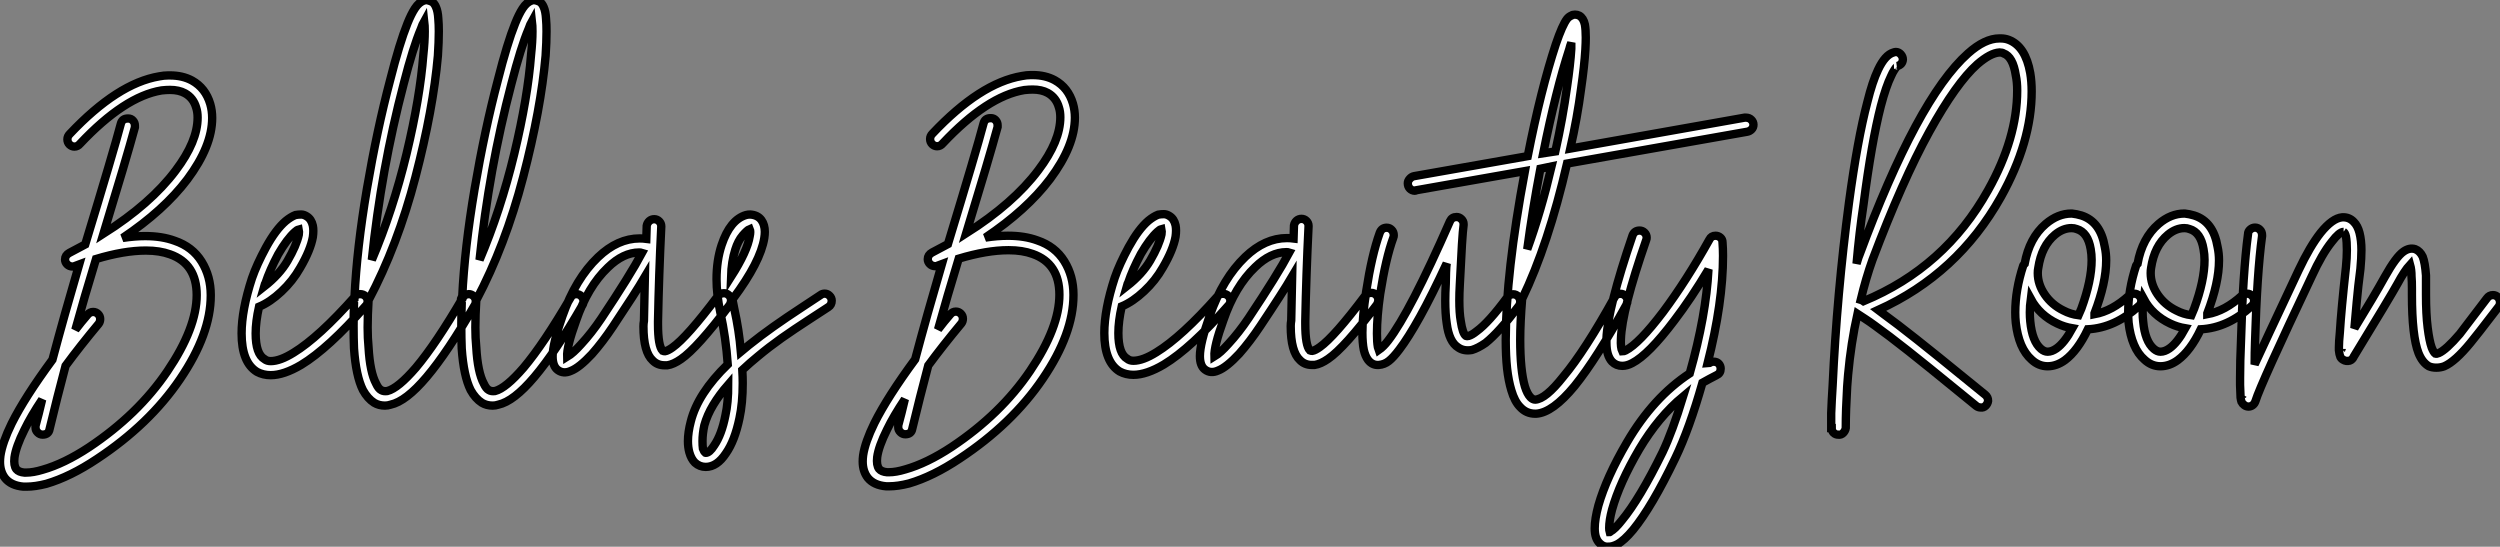 <?xml version="1.0" standalone="no"?>
<svg xmlns="http://www.w3.org/2000/svg" viewBox="-7.201 -5.689 298.934 65.375"><rect x="-7.201" y="-5.689" width="298.934" height="65.375" fill="#808080" stroke="none"/><path d="M14.06-28.67L14.06-28.67Q15.57-28.67 16.69-28.06L16.69-28.06Q18.31-27.16 18.87-25.26L18.87-25.26Q19.10-24.47 19.10-23.58L19.10-23.58Q19.10-20.22 16.13-16.24L16.13-16.24Q13.33-12.54 8.40-9.24L8.40-9.24Q9.86-9.46 11.09-9.46L11.09-9.46Q13.10-9.46 14.62-8.90L14.62-8.90Q16.74-8.18 17.84-6.41Q18.93-4.65 18.93-2.41L18.93-2.41Q18.93-2.35 18.93-2.35L18.93-2.35Q18.93 2.24 15.26 7.64Q11.59 13.05 5.32 17.19L5.32 17.19Q2.13 19.32-0.73 20.16L-0.73 20.16Q-2.07 20.50-3.08 20.50L-3.08 20.50Q-3.30 20.50-3.47 20.50L-3.47 20.50Q-4.93 20.38-5.66 19.49L-5.66 19.49Q-6.27 18.70-6.27 17.53L-6.27 17.53Q-6.27 17.19-6.22 16.80L-6.22 16.80Q-5.99 15.23-4.87 12.94L-4.87 12.94Q-3.30 9.80 0 5.32L0 5.32Q1.40 0.06 3.19-6.05L3.19-6.05Q2.91-5.94 2.69-5.88L2.69-5.88Q2.58-5.82 2.41-5.82L2.41-5.82Q2.02-5.82 1.76-6.08Q1.51-6.33 1.51-6.66L1.51-6.66Q1.51-7.17 2.02-7.45L2.02-7.45Q2.97-7.95 3.92-8.46L3.92-8.46Q7.34-19.71 8.18-22.90L8.18-22.90Q8.34-23.52 9.02-23.52L9.02-23.52Q9.02-23.52 9.07-23.52L9.07-23.52Q9.41-23.52 9.63-23.27Q9.86-23.02 9.86-22.68L9.86-22.68Q9.86-22.57 9.86-22.46L9.86-22.46Q8.85-18.76 6.10-9.74L6.10-9.74Q11.76-13.33 14.73-17.30L14.73-17.30Q17.36-20.78 17.36-23.63L17.36-23.63Q17.36-24.30 17.19-24.81L17.19-24.81Q16.86-25.98 15.85-26.54L15.85-26.54Q15.12-26.94 14.06-26.94L14.06-26.94Q13.61-26.94 13.05-26.88L13.05-26.88Q8.62-26.15 3.30-20.50L3.30-20.50Q3.02-20.16 2.63-20.16L2.63-20.16Q2.30-20.16 2.04-20.41Q1.79-20.66 1.79-21.03Q1.79-21.39 2.07-21.67L2.07-21.67Q7.78-27.72 12.77-28.56L12.77-28.56Q13.33-28.67 13.83-28.67L13.83-28.67Q13.94-28.67 14.06-28.67ZM11.20-7.73L11.20-7.73Q11.14-7.73 11.14-7.73L11.14-7.73Q8.57-7.73 5.21-6.72L5.21-6.72Q3.81-2.13 2.74 1.74L2.74 1.74Q3.42 0.84 4.20-0.06L4.20-0.06Q4.48-0.39 4.87-0.39L4.87-0.39Q5.21-0.39 5.46-0.14Q5.71 0.11 5.71 0.45L5.71 0.45Q5.71 0.78 5.54 1.01L5.54 1.01Q3.30 3.70 1.57 6.05L1.57 6.05Q0.56 9.86-0.34 13.61L-0.34 13.61Q-0.45 14.28-1.18 14.28L-1.18 14.28Q-1.51 14.28-1.76 14.03Q-2.02 13.78-2.02 13.44L-2.02 13.44Q-2.02 13.33-2.02 13.22L-2.02 13.22Q-1.62 11.76-1.23 10.08L-1.23 10.08Q-2.58 12.10-3.36 13.72L-3.36 13.72Q-4.37 15.74-4.54 17.02L-4.54 17.02Q-4.65 17.98-4.31 18.42L-4.31 18.42Q-4.03 18.76-3.36 18.82L-3.36 18.82Q-3.25 18.82-3.14 18.82L-3.14 18.82Q-2.30 18.82-1.18 18.48L-1.18 18.48Q1.40 17.75 4.37 15.79L4.37 15.79Q10.25 11.87 13.75 6.69Q17.25 1.51 17.25-2.41L17.25-2.41Q17.25-6.16 14.06-7.28L14.06-7.28Q12.82-7.73 11.20-7.73ZM29.74-12.04L29.74-12.04Q30.07-12.04 30.41-11.82L30.41-11.82Q30.97-11.48 31.14-10.70L31.14-10.70Q31.25-10.14 31.14-9.35L31.14-9.35Q30.86-7.78 29.62-5.66L29.62-5.66Q28.73-4.09 27.38-2.83Q26.04-1.57 24.70-1.01L24.70-1.01Q24.30 0.78 24.30 2.18L24.30 2.18Q24.30 4.65 25.37 5.26L25.37 5.26Q25.65 5.49 26.10 5.49L26.10 5.49Q27.22 5.49 28.84 4.48L28.84 4.48Q31.86 2.63 36.18-2.24L36.18-2.24Q36.40-2.52 36.79-2.52L36.79-2.52Q37.18-2.52 37.44-2.27Q37.69-2.02 37.69-1.68L37.69-1.68Q37.69-1.34 37.46-1.12L37.46-1.12Q32.98 3.98 29.74 5.94L29.74 5.94Q27.66 7.17 26.10 7.17L26.10 7.17Q25.20 7.17 24.47 6.78L24.47 6.78Q22.62 5.66 22.62 2.18L22.62 2.18Q22.62-0.62 23.86-4.42L23.86-4.42Q24.42-6.05 25.54-8.12L25.54-8.12Q26.71-10.25 27.89-11.26L27.89-11.26Q28.50-11.76 29.06-11.98L29.06-11.98Q29.40-12.04 29.74-12.04ZM29.46-10.25L29.46-10.25Q29.23-10.19 29.01-9.97L29.01-9.97Q28.06-9.13 26.99-7.28L26.99-7.28Q25.98-5.38 25.48-3.86L25.48-3.86Q25.42-3.81 25.31-3.42L25.31-3.42Q27.16-4.87 28.11-6.50L28.11-6.50L28.11-6.50Q29.18-8.34 29.46-9.63L29.46-9.63Q29.51-10.02 29.46-10.25ZM44.69-37.69L44.69-37.69Q45.08-37.63 45.42-37.46L45.42-37.46Q45.70-37.24 45.86-36.85L45.86-36.85Q46.09-36.34 46.14-35.45L46.14-35.45Q46.20-34.78 46.20-33.94L46.20-33.94Q46.20-32.70 46.09-31.02L46.09-31.02Q45.53-24.64 43.40-16.49Q41.27-8.34 37.80-1.79L37.80-1.79Q37.69 0 37.69 1.46L37.69 1.46Q37.69 2.74 37.80 3.86L37.80 3.86Q37.97 6.83 38.70 8.18L38.70 8.18Q38.98 8.79 39.31 8.96L39.31 8.96Q39.59 9.13 40.04 9.07L40.04 9.07Q41.33 8.74 43.46 6.27L43.46 6.27Q45.86 3.42 49.06-2.07L49.06-2.07Q49.28-2.52 49.78-2.52L49.78-2.52Q50.12-2.52 50.37-2.27Q50.62-2.02 50.62-1.68L50.62-1.68Q50.62-1.40 50.51-1.23L50.51-1.23Q47.26 4.42 44.74 7.39L44.74 7.39Q42.28 10.30 40.43 10.70L40.43 10.70Q40.10 10.81 39.76 10.81L39.76 10.81Q39.03 10.81 38.47 10.47L38.47 10.47Q37.69 9.97 37.13 8.96L37.13 8.96Q36.29 7.28 36.06 3.98L36.06 3.98Q36.01 2.74 36.01 1.29L36.01 1.29Q36.01 0.06 36.06-1.40L36.06-1.40Q35.95-1.57 35.95-1.74L35.95-1.74Q35.95-1.96 36.06-2.18L36.06-2.18Q36.12-2.18 36.12-2.18L36.12-2.18Q36.40-8.01 37.60-15.09Q38.81-22.18 40.38-28.11L40.38-28.11L40.38-28.11Q41.50-32.54 42.45-34.89L42.45-34.89Q42.90-36.01 43.34-36.68L43.34-36.68Q43.85-37.46 44.46-37.63L44.46-37.63Q44.58-37.69 44.69-37.69ZM44.46-35.17L44.46-35.17Q44.24-34.78 44.07-34.27L44.07-34.27Q43.12-32.03 42-27.66L42-27.66Q39.31-17.42 38.19-6.61L38.19-6.61Q40.71-12.54 42.34-19.29Q43.96-26.04 44.35-31.14L44.35-31.14Q44.52-32.70 44.52-33.94L44.52-33.94Q44.52-34.66 44.46-35.17ZM57.57-37.69L57.57-37.69Q57.96-37.63 58.30-37.46L58.30-37.46Q58.58-37.24 58.74-36.85L58.74-36.85Q58.97-36.34 59.02-35.45L59.02-35.45Q59.08-34.78 59.08-33.94L59.08-33.94Q59.08-32.70 58.97-31.02L58.97-31.02Q58.41-24.64 56.28-16.49Q54.15-8.34 50.68-1.79L50.68-1.79Q50.57 0 50.57 1.46L50.57 1.46Q50.57 2.74 50.68 3.86L50.68 3.86Q50.85 6.83 51.58 8.18L51.58 8.18Q51.86 8.79 52.19 8.96L52.19 8.96Q52.47 9.13 52.92 9.07L52.92 9.07Q54.21 8.74 56.34 6.27L56.34 6.27Q58.74 3.42 61.94-2.07L61.94-2.07Q62.16-2.52 62.66-2.52L62.66-2.52Q63-2.52 63.25-2.27Q63.50-2.02 63.50-1.68L63.50-1.68Q63.50-1.40 63.39-1.23L63.39-1.23Q60.14 4.42 57.62 7.39L57.62 7.39Q55.16 10.30 53.31 10.70L53.31 10.70Q52.98 10.81 52.64 10.81L52.64 10.81Q51.91 10.81 51.35 10.47L51.35 10.47Q50.57 9.97 50.01 8.96L50.01 8.96Q49.17 7.28 48.94 3.98L48.94 3.98Q48.89 2.74 48.89 1.29L48.89 1.29Q48.89 0.06 48.94-1.40L48.94-1.40Q48.83-1.57 48.83-1.74L48.83-1.74Q48.83-1.96 48.94-2.18L48.94-2.18Q49-2.18 49-2.18L49-2.18Q49.28-8.01 50.48-15.09Q51.69-22.18 53.26-28.11L53.26-28.11L53.26-28.11Q54.38-32.54 55.33-34.89L55.33-34.89Q55.78-36.01 56.22-36.68L56.22-36.68Q56.73-37.46 57.34-37.63L57.34-37.63Q57.46-37.69 57.57-37.69ZM57.34-35.17L57.34-35.17Q57.12-34.78 56.95-34.27L56.95-34.27Q56-32.03 54.88-27.66L54.88-27.66Q52.19-17.42 51.07-6.61L51.07-6.61Q53.59-12.54 55.22-19.29Q56.84-26.04 57.23-31.14L57.23-31.14Q57.40-32.70 57.40-33.94L57.40-33.94Q57.40-34.66 57.34-35.17ZM71.96-11.48L71.96-11.48Q72.30-11.48 72.55-11.23Q72.80-10.98 72.80-10.64L72.80-10.64Q72.80-10.64 72.80-10.58L72.80-10.58Q72.52-4.82 72.41 0.73L72.41 0.73Q72.41 0.90 72.41 1.06L72.41 1.06Q72.41 3.70 72.97 4.26L72.97 4.26Q73.08 4.31 73.25 4.31L73.25 4.31Q73.58 4.26 74.14 3.86L74.14 3.86Q75.88 2.63 79.58-2.30L79.58-2.30Q79.86-2.63 80.30-2.63L80.30-2.63Q80.64-2.63 80.89-2.38Q81.14-2.13 81.14-1.79L81.14-1.79Q81.14-1.51 80.98-1.23L80.98-1.23Q77.11 3.92 75.15 5.26L75.15 5.26Q74.26 5.88 73.53 5.99L73.53 5.99Q73.36 5.99 73.19 5.99L73.19 5.99Q72.35 5.99 71.79 5.43L71.79 5.43Q70.67 4.42 70.67 1.34L70.67 1.34Q70.67 1.01 70.73 0.67L70.73 0.67Q70.78-1.79 70.84-4.59L70.84-4.59Q69.72-2.69 67.03 1.34L67.03 1.34Q65.80 3.19 64.51 4.65L64.51 4.65Q63.00 6.27 61.99 6.66L61.99 6.66Q61.10 7.06 60.42 6.55L60.42 6.55Q59.81 6.10 59.81 4.93L59.81 4.93Q59.81 3.42 60.98 0.11L60.98 0.11Q62.55-4.37 65.24-6.94L65.24-6.94Q67.59-9.18 70.22-9.18L70.22-9.18Q70.62-9.18 71.01-9.13L71.01-9.13L71.06-10.70Q71.12-11.03 71.37-11.26Q71.62-11.48 71.96-11.48ZM70.17-7.50L70.17-7.50Q68.26-7.50 66.42-5.71L66.42-5.71Q64.01-3.42 62.61 0.67L62.61 0.67Q61.49 3.75 61.54 4.98L61.54 4.98Q62.27 4.54 63.22 3.47L63.22 3.47Q64.46 2.13 65.63 0.39L65.63 0.39Q69.10-4.82 70.50-7.45L70.50-7.45Q70.34-7.50 70.17-7.50ZM83.44-12.04L83.44-12.04Q84.34-11.98 84.78-11.37L84.78-11.37Q85.18-10.81 85.18-9.97L85.18-9.97Q85.18-9.63 85.12-9.24L85.12-9.24Q84.67-6.38 81.37-1.96L81.37-1.96Q81.37-1.90 81.31-1.90L81.31-1.90Q81.42-1.29 81.54-0.73L81.54-0.73Q82.10 1.79 82.32 4.37L82.32 4.37Q82.94 3.86 83.27 3.58L83.27 3.58Q84.67 2.46 86.21 1.37Q87.75 0.28 89.63-0.95Q91.50-2.18 91.84-2.41L91.84-2.41Q92.06-2.58 92.34-2.58L92.34-2.58Q92.68-2.58 92.93-2.32Q93.18-2.07 93.18-1.74L93.18-1.74Q93.18-1.23 92.79-0.98Q92.40-0.73 90.55 0.48Q88.70 1.68 87.19 2.74Q85.68 3.81 84.34 4.93L84.34 4.93Q83.44 5.66 82.49 6.55L82.49 6.55Q82.54 7.39 82.54 8.12L82.54 8.12Q82.54 10.53 82.15 12.32L82.15 12.32Q81.59 15.01 80.53 16.52L80.53 16.52Q79.46 18.14 78.12 18.14L78.12 18.14Q77.39 18.14 76.83 17.64L76.83 17.64Q76.38 17.19 76.16 16.41L76.16 16.41Q75.99 15.79 75.99 15.06L75.99 15.06Q75.99 14 76.33 12.71L76.33 12.71Q77.17 9.35 80.75 5.88L80.75 5.88Q80.53 2.69 79.86-0.34L79.86-0.34Q79.41-2.46 79.41-4.31L79.41-4.31Q79.41-6.55 80.02-8.40L80.02-8.40Q81.03-11.42 82.94-11.98L82.94-11.98Q83.16-12.04 83.44-12.04ZM83.38-10.30L83.38-10.30Q83.10-10.19 82.54-9.55Q81.98-8.90 81.65-7.84L81.65-7.84Q81.20-6.44 81.14-4.59L81.14-4.59Q83.10-7.67 83.38-9.46L83.38-9.46Q83.50-10.02 83.38-10.30ZM80.81 8.29L80.81 8.29Q79.74 9.52 79.02 10.72Q78.29 11.93 77.95 13.16L77.95 13.16Q77.73 14.17 77.73 15.06L77.73 15.06Q77.73 15.57 77.78 15.96L77.78 15.96Q77.90 16.30 78.06 16.41L78.06 16.41Q78.06 16.46 78.12 16.46L78.12 16.46Q78.57 16.46 79.13 15.57L79.13 15.57Q80.02 14.28 80.47 11.98L80.47 11.98Q80.81 10.47 80.81 8.29Z" fill="white" stroke="black" transform="translate(0 0) scale(1 1) translate(-0.931 32.001)"/><path d="M14.06-28.67L14.06-28.67Q15.57-28.67 16.69-28.06L16.69-28.06Q18.31-27.16 18.87-25.26L18.87-25.26Q19.10-24.47 19.10-23.58L19.10-23.58Q19.10-20.22 16.13-16.24L16.13-16.24Q13.33-12.54 8.40-9.24L8.40-9.24Q9.86-9.46 11.09-9.46L11.09-9.46Q13.10-9.46 14.62-8.90L14.62-8.90Q16.74-8.18 17.84-6.41Q18.93-4.65 18.93-2.41L18.93-2.41Q18.93-2.35 18.93-2.35L18.93-2.35Q18.93 2.24 15.26 7.64Q11.59 13.05 5.32 17.19L5.32 17.19Q2.13 19.32-0.73 20.16L-0.73 20.16Q-2.07 20.50-3.08 20.50L-3.08 20.50Q-3.30 20.50-3.47 20.50L-3.47 20.50Q-4.93 20.38-5.66 19.49L-5.66 19.49Q-6.27 18.70-6.27 17.53L-6.27 17.53Q-6.27 17.19-6.22 16.80L-6.22 16.80Q-5.99 15.23-4.87 12.94L-4.87 12.94Q-3.30 9.80 0 5.32L0 5.32Q1.40 0.06 3.19-6.05L3.19-6.05Q2.91-5.94 2.69-5.88L2.69-5.88Q2.58-5.82 2.41-5.82L2.41-5.82Q2.02-5.82 1.76-6.08Q1.51-6.33 1.51-6.66L1.51-6.66Q1.51-7.17 2.02-7.45L2.02-7.45Q2.97-7.95 3.92-8.46L3.92-8.46Q7.34-19.71 8.18-22.90L8.18-22.90Q8.34-23.52 9.02-23.52L9.02-23.52Q9.02-23.52 9.07-23.52L9.07-23.52Q9.41-23.52 9.63-23.27Q9.86-23.02 9.86-22.68L9.86-22.68Q9.86-22.57 9.86-22.46L9.86-22.46Q8.85-18.76 6.10-9.74L6.10-9.74Q11.76-13.33 14.73-17.30L14.73-17.30Q17.36-20.78 17.36-23.63L17.36-23.63Q17.36-24.30 17.19-24.81L17.19-24.81Q16.86-25.98 15.85-26.54L15.85-26.54Q15.12-26.94 14.06-26.94L14.06-26.94Q13.61-26.94 13.05-26.88L13.05-26.88Q8.62-26.15 3.30-20.50L3.30-20.50Q3.02-20.16 2.63-20.16L2.63-20.16Q2.30-20.16 2.04-20.41Q1.79-20.66 1.79-21.03Q1.79-21.39 2.07-21.67L2.07-21.67Q7.78-27.72 12.77-28.56L12.77-28.56Q13.33-28.67 13.83-28.67L13.83-28.67Q13.94-28.67 14.06-28.67ZM11.20-7.73L11.20-7.73Q11.14-7.73 11.14-7.73L11.14-7.73Q8.57-7.73 5.21-6.72L5.21-6.72Q3.81-2.13 2.74 1.74L2.74 1.74Q3.42 0.84 4.20-0.06L4.20-0.06Q4.48-0.39 4.87-0.39L4.87-0.39Q5.21-0.39 5.46-0.14Q5.71 0.11 5.71 0.45L5.71 0.45Q5.71 0.78 5.54 1.01L5.54 1.01Q3.30 3.70 1.57 6.05L1.57 6.05Q0.56 9.86-0.34 13.61L-0.34 13.61Q-0.45 14.28-1.18 14.28L-1.18 14.28Q-1.51 14.28-1.76 14.03Q-2.02 13.78-2.02 13.44L-2.02 13.44Q-2.02 13.33-2.02 13.22L-2.02 13.22Q-1.62 11.76-1.23 10.08L-1.23 10.08Q-2.58 12.10-3.36 13.72L-3.36 13.72Q-4.37 15.74-4.54 17.02L-4.54 17.02Q-4.65 17.98-4.31 18.42L-4.31 18.42Q-4.03 18.76-3.36 18.82L-3.36 18.82Q-3.25 18.82-3.14 18.82L-3.14 18.82Q-2.30 18.82-1.18 18.48L-1.18 18.48Q1.40 17.75 4.37 15.79L4.37 15.79Q10.25 11.87 13.75 6.69Q17.25 1.51 17.25-2.41L17.25-2.41Q17.25-6.16 14.06-7.28L14.06-7.28Q12.82-7.73 11.20-7.73ZM29.74-12.04L29.74-12.04Q30.07-12.04 30.41-11.82L30.41-11.82Q30.97-11.48 31.14-10.70L31.14-10.70Q31.25-10.14 31.14-9.35L31.14-9.35Q30.86-7.78 29.62-5.66L29.62-5.66Q28.73-4.09 27.38-2.83Q26.04-1.57 24.70-1.01L24.70-1.01Q24.30 0.78 24.30 2.18L24.30 2.18Q24.30 4.65 25.37 5.26L25.37 5.26Q25.65 5.49 26.10 5.49L26.10 5.49Q27.22 5.49 28.84 4.48L28.84 4.48Q31.86 2.63 36.18-2.24L36.18-2.24Q36.40-2.52 36.79-2.52L36.79-2.52Q37.18-2.52 37.44-2.27Q37.69-2.02 37.69-1.68L37.69-1.68Q37.69-1.34 37.46-1.12L37.46-1.12Q32.98 3.98 29.74 5.94L29.74 5.94Q27.66 7.17 26.10 7.17L26.10 7.17Q25.20 7.17 24.47 6.78L24.47 6.78Q22.62 5.66 22.62 2.18L22.62 2.18Q22.62-0.62 23.86-4.42L23.86-4.42Q24.42-6.05 25.54-8.12L25.54-8.12Q26.71-10.25 27.89-11.26L27.89-11.26Q28.50-11.76 29.06-11.98L29.06-11.98Q29.40-12.04 29.74-12.04ZM29.46-10.25L29.46-10.25Q29.23-10.19 29.01-9.97L29.01-9.97Q28.06-9.13 26.99-7.28L26.99-7.28Q25.98-5.38 25.48-3.86L25.48-3.86Q25.42-3.81 25.31-3.42L25.31-3.42Q27.16-4.87 28.11-6.50L28.11-6.50L28.11-6.50Q29.18-8.34 29.46-9.63L29.46-9.63Q29.51-10.02 29.46-10.25ZM46.20-11.48L46.20-11.48Q46.54-11.48 46.79-11.23Q47.04-10.98 47.04-10.64L47.04-10.64Q47.04-10.64 47.04-10.58L47.04-10.58Q46.76-4.82 46.65 0.73L46.65 0.73Q46.65 0.90 46.65 1.06L46.65 1.06Q46.65 3.70 47.21 4.26L47.21 4.26Q47.32 4.31 47.49 4.31L47.49 4.31Q47.82 4.26 48.38 3.86L48.38 3.86Q50.12 2.63 53.82-2.30L53.82-2.30Q54.10-2.63 54.54-2.63L54.54-2.63Q54.88-2.63 55.13-2.38Q55.38-2.13 55.38-1.79L55.38-1.79Q55.38-1.51 55.22-1.23L55.22-1.23Q51.35 3.92 49.39 5.26L49.39 5.26Q48.50 5.88 47.77 5.99L47.77 5.99Q47.60 5.99 47.43 5.99L47.43 5.99Q46.59 5.99 46.03 5.43L46.03 5.43Q44.91 4.42 44.91 1.34L44.91 1.34Q44.91 1.01 44.97 0.67L44.97 0.67Q45.02-1.79 45.08-4.59L45.08-4.59Q43.96-2.69 41.27 1.34L41.27 1.34Q40.04 3.19 38.75 4.65L38.75 4.65Q37.24 6.27 36.23 6.66L36.23 6.66Q35.34 7.06 34.66 6.55L34.66 6.55Q34.05 6.10 34.05 4.93L34.05 4.93Q34.05 3.42 35.22 0.11L35.22 0.11Q36.79-4.37 39.48-6.94L39.48-6.94Q41.83-9.18 44.46-9.18L44.46-9.18Q44.86-9.18 45.25-9.13L45.25-9.13L45.30-10.70Q45.36-11.03 45.61-11.26Q45.86-11.48 46.20-11.48ZM44.41-7.50L44.41-7.50Q42.50-7.50 40.66-5.71L40.66-5.71Q38.25-3.42 36.85 0.67L36.85 0.67Q35.73 3.75 35.78 4.98L35.78 4.98Q36.51 4.54 37.46 3.47L37.46 3.47Q38.70 2.13 39.87 0.39L39.87 0.39Q43.34-4.82 44.74-7.45L44.74-7.45Q44.58-7.50 44.41-7.50ZM64.74-11.70L64.74-11.70Q65.07-11.70 65.32-11.45Q65.58-11.20 65.58-10.86L65.58-10.86Q65.58-10.81 65.58-10.75L65.58-10.75Q65.41-9.58 65.13-3.64L65.13-3.64Q65.07-2.58 65.07-1.74L65.07-1.74Q65.07-0.22 65.24 0.73L65.24 0.73Q65.46 2.24 65.86 2.52L65.86 2.52Q65.97 2.58 66.19 2.52L66.19 2.52Q66.58 2.41 67.14 1.96L67.14 1.96Q68.60 0.90 70.78-2.07L70.78-2.07Q71.06-2.46 71.51-2.46L71.51-2.46Q71.85-2.46 72.10-2.21Q72.35-1.96 72.35-1.57L72.35-1.57Q72.35-1.29 72.18-1.06L72.18-1.06Q69.83 2.07 68.21 3.36L68.21 3.36Q67.31 3.98 66.58 4.20L66.58 4.20Q65.63 4.37 64.96 3.92L64.96 3.92Q63.84 3.25 63.56 1.01L63.56 1.01Q63.39-0.11 63.39-1.68L63.39-1.68Q63.39-2.58 63.45-3.70L63.45-3.70Q63.45-4.37 63.48-5.07Q63.50-5.77 63.56-6.16L63.56-6.16Q61.77-2.30 60.37 0.22Q58.97 2.74 57.90 4.14L57.90 4.14Q57.18 5.10 56.64 5.52Q56.11 5.94 55.44 5.99L55.44 5.99Q54.66 6.05 54.15 5.38L54.15 5.38Q53.82 4.93 53.65 4.20L53.65 4.20Q53.48 3.36 53.48 2.13L53.48 2.13Q53.48 0.22 53.93-2.80L53.93-2.80Q54.60-7.17 55.55-9.80L55.55-9.80Q55.78-10.42 56.39-10.42L56.39-10.42Q56.73-10.42 56.98-10.16Q57.23-9.91 57.23-9.52L57.23-9.52Q57.23-9.35 57.18-9.24L57.18-9.24Q56.28-6.78 55.61-2.52L55.61-2.52Q55.22 0.17 55.22 2.24L55.22 2.24Q55.22 3.25 55.33 3.86L55.33 3.86Q55.38 4.03 55.44 4.20L55.44 4.20Q56.00 3.81 56.56 3.08L56.56 3.08Q59.19-0.34 63.95-11.20L63.95-11.20Q64.18-11.70 64.74-11.70ZM99.34-23.58L99.34-23.58Q99.74-23.58 99.99-23.32Q100.24-23.07 100.24-22.74L100.24-22.74Q100.24-22.40 100.02-22.18Q99.79-21.95 99.51-21.90L99.51-21.90L77.95-18.09Q75.71-8.40 72.58-1.90L72.58-1.90Q72.35 0.90 72.35 2.97L72.35 2.97Q72.35 6.66 72.91 8.57L72.91 8.57Q73.19 9.46 73.58 9.86L73.58 9.86Q73.86 10.14 74.14 10.14L74.14 10.14Q75.38 10.08 77.50 7.39L77.50 7.39Q80.08 4.31 83.61-2.07L83.61-2.07Q83.83-2.52 84.34-2.52L84.34-2.52Q84.67-2.52 84.92-2.27Q85.18-2.02 85.18-1.68L85.18-1.68Q85.18-1.46 85.06-1.23L85.06-1.23Q81.48 5.26 78.85 8.51L78.85 8.51Q76.22 11.70 74.26 11.82L74.26 11.82Q74.20 11.82 74.14 11.82L74.14 11.82Q73.08 11.82 72.35 11.03L72.35 11.03Q71.68 10.36 71.29 9.02L71.29 9.02Q70.95 7.90 70.78 6.41Q70.62 4.93 70.62 3.02L70.62 3.02Q70.62-4.98 72.91-17.19L72.91-17.19L59.92-14.90Q59.86-14.84 59.75-14.84L59.75-14.84Q59.42-14.84 59.16-15.09Q58.91-15.34 58.91-15.74L58.91-15.74Q58.91-16.02 59.14-16.27Q59.36-16.52 59.64-16.58L59.64-16.58L73.25-18.98Q74.82-26.94 76.61-32.37L76.61-32.37Q77.39-34.66 77.95-35.39L77.95-35.39Q78.18-35.67 78.46-35.78L78.46-35.78Q78.62-35.90 78.90-35.90L78.90-35.90Q79.18-35.90 79.41-35.78L79.41-35.78Q79.91-35.50 80.08-34.72L80.08-34.72Q80.19-34.10 80.19-33.15L80.19-33.15Q80.19-32.59 80.14-31.70L80.14-31.70Q80.02-29.74 79.63-27.05L79.63-27.05Q79.18-23.58 78.34-19.88L78.34-19.88L99.18-23.58Q99.29-23.58 99.34-23.58ZM78.46-32.54L78.46-32.54Q78.29-32.09 78.23-31.81L78.23-31.81Q76.61-26.82 75.10-19.32L75.10-19.32L76.55-19.54Q77.45-23.58 77.95-27.27L77.95-27.27Q78.34-29.90 78.46-31.81L78.46-31.81Q78.46-32.14 78.46-32.54ZM76.10-17.75L76.10-17.75L74.76-17.47Q73.81-12.49 73.19-7.84L73.19-7.84Q74.82-12.32 76.10-17.75ZM86.63-10.08L86.63-10.08Q86.97-10.08 87.22-9.83Q87.47-9.58 87.47-9.24L87.47-9.24Q87.47-9.07 87.42-8.96L87.42-8.96Q84.50-0.56 84.39 2.91L84.39 2.91Q84.34 3.92 84.56 4.37L84.56 4.37Q84.73 4.37 84.95 4.26L84.95 4.26Q86.58 3.42 89.43-0.34L89.43-0.34Q92.23-4.09 94.98-9.02L94.98-9.02Q95.20-9.46 95.70-9.46L95.70-9.46Q96.04-9.46 96.29-9.24Q96.54-9.02 96.54-8.68L96.54-8.68Q96.60-7.90 96.60-7.06L96.60-7.06Q96.60-1.46 94.75 5.82L94.75 5.82Q94.81 5.82 94.95 5.77Q95.09 5.71 95.14 5.66L95.14 5.66Q95.31 5.60 95.48 5.60L95.48 5.60Q95.87 5.60 96.10 5.85Q96.32 6.10 96.32 6.44L96.32 6.44Q96.32 7 95.82 7.22L95.82 7.22Q95.03 7.62 94.14 8.12L94.14 8.12Q92.57 13.66 90.89 17.14L90.89 17.14Q88.09 22.96 85.85 25.70L85.85 25.70Q84.78 26.99 83.94 27.44L83.94 27.44Q83.38 27.72 82.94 27.72L82.94 27.72Q82.32 27.78 81.87 27.33L81.87 27.33Q81.26 26.77 81.26 25.54L81.26 25.54Q81.26 24.42 81.70 22.79L81.70 22.79Q82.66 19.43 85.12 15.23L85.12 15.23Q88.26 9.86 92.62 7L92.62 7Q94.58 0.06 94.86-5.43L94.86-5.43Q92.79-1.96 90.78 0.67L90.78 0.67Q87.70 4.76 85.74 5.77L85.74 5.77Q85.12 6.10 84.56 6.10L84.56 6.10Q83.83 6.10 83.33 5.60L83.33 5.60Q82.66 4.87 82.66 3.36L82.66 3.36Q82.66 3.14 82.66 2.86L82.66 2.86Q82.82-0.84 85.79-9.52L85.79-9.52Q86.02-10.08 86.63-10.08ZM91.84 9.74L91.84 9.74Q88.87 12.21 86.58 16.07L86.58 16.07Q84.22 20.10 83.33 23.30L83.33 23.30Q82.99 24.58 82.99 25.48L82.99 25.48Q82.99 25.76 83.05 25.98L83.05 25.98Q83.10 25.98 83.10 25.93L83.10 25.93Q83.66 25.65 84.50 24.58L84.50 24.58Q86.63 22.01 89.38 16.41L89.38 16.41Q90.55 13.94 91.84 9.74Z" fill="white" stroke="black" transform="translate(103.157 0) scale(1 1) translate(-0.931 31.959)"/><path d="M19.66-33.04L19.66-33.04Q20.16-33.04 20.61-32.87L20.61-32.87Q22.62-32.09 23.18-28.90L23.18-28.90Q23.35-27.89 23.35-26.71L23.35-26.71Q23.35-20.66 19.66-14.06L19.66-14.06Q14.50-4.87 4.98-0.56L4.98-0.56Q5.26-0.34 5.60-0.11L5.60-0.11Q7.22 1.06 9.63 2.97L9.63 2.97Q10.86 3.92 17.81 9.58L17.81 9.58Q18.14 9.86 18.14 10.30L18.14 10.30Q18.09 10.64 17.84 10.89Q17.58 11.14 17.25 11.09L17.25 11.09Q16.97 11.09 16.74 10.92L16.74 10.92Q9.74 5.21 8.57 4.31L8.57 4.31Q6.16 2.41 4.59 1.29L4.59 1.29Q3.98 0.84 3.42 0.48Q2.86 0.11 2.52-0.11L2.52-0.11Q1.74 3.42 1.40 7.17L1.40 7.17Q1.34 7.90 1.29 8.57L1.29 8.57Q1.12 11.42 1.12 13.50L1.12 13.50Q1.12 13.55 1.12 13.55L1.12 13.55Q1.06 13.89 0.81 14.14Q0.56 14.39 0.22 14.34L0.22 14.34Q-0.11 14.34-0.34 14.11Q-0.56 13.89-0.56 13.55L-0.56 13.55L-0.56 13.55L-0.62 13.55Q-0.62 13.50-0.62 13.47Q-0.62 13.44-0.62 13.44L-0.62 13.44Q-0.62 13.33-0.62 13.10L-0.62 13.10Q-0.62 12.49-0.62 11.76L-0.62 11.76Q-0.56 10.19-0.45 8.51L-0.45 8.51Q0.06-2.52 1.51-13.44L1.51-13.44Q2.52-20.94 3.70-25.42L3.70-25.42Q4.31-27.89 4.98-29.29L4.98-29.29Q5.82-31.08 6.83-31.36L6.83-31.36Q7-31.42 7.11-31.42L7.11-31.42Q7.45-31.42 7.70-31.14Q7.95-30.86 7.95-30.52L7.95-30.52Q7.90-29.90 7.28-29.74L7.28-29.74Q7.34-29.74 7.22-29.65Q7.11-29.57 6.92-29.26Q6.72-28.95 6.55-28.56L6.55-28.56Q5.94-27.33 5.32-24.98L5.32-24.98Q4.20-20.61 3.25-13.22L3.25-13.22Q2.74-9.86 2.41-6.10L2.41-6.10Q2.69-7.06 2.74-7.11L2.74-7.11Q9.69-25.87 15.74-31.25L15.74-31.25Q17.75-33.04 19.49-33.04L19.49-33.04Q19.54-33.04 19.66-33.04ZM19.54-31.36L19.54-31.36Q19.54-31.36 19.49-31.36L19.49-31.36Q18.42-31.30 16.86-29.96L16.86-29.96Q14.34-27.72 11.12-21.90Q7.90-16.07 4.31-6.55L4.31-6.55Q3.53-4.37 2.91-1.79L2.91-1.79Q3.08-1.74 3.25-1.62L3.25-1.62Q12.99-5.66 18.14-14.90L18.14-14.90Q21.62-21.11 21.62-26.82L21.62-26.82Q21.62-27.83 21.45-28.62L21.45-28.62Q21.11-30.86 19.99-31.25L19.99-31.25Q19.82-31.36 19.54-31.36ZM28.17-12.10L28.17-12.10Q28.73-12.04 29.29-11.87L29.29-11.87Q31.58-11.14 32.09-8.12L32.09-8.12Q32.26-7.34 32.26-6.50L32.26-6.50Q32.26-3.81 30.86-0.17L30.86-0.17Q30.86-0.11 30.86-0.08Q30.86-0.06 30.86-0.06L30.86-0.06Q32.98-0.45 35-2.30L35-2.30Q35.28-2.52 35.62-2.52L35.62-2.52Q35.95-2.52 36.20-2.27Q36.46-2.02 36.46-1.68L36.46-1.68Q36.46-1.29 36.18-1.06L36.18-1.06Q33.32 1.57 30.07 1.74L30.07 1.74Q28.84 4.31 27.33 5.43L27.33 5.43Q26.32 6.16 25.26 6.16L25.26 6.16Q24.19 6.16 23.35 5.38L23.35 5.38Q22.57 4.70 22.09 3.58Q21.62 2.46 21.45 0.95L21.45 0.95Q21.39 0.34 21.39-0.28L21.39-0.28Q21.39-2.97 22.34-5.88L22.34-5.88Q22.40-5.99 22.51-6.10L22.51-6.10Q23.07-9.18 25.03-10.86L25.03-10.86Q26.49-12.10 28.11-12.10L28.11-12.10Q28.17-12.10 28.17-12.10ZM28.11-10.36L28.11-10.36Q27.10-10.36 26.15-9.58L26.15-9.58Q24.53-8.23 24.14-5.60L24.14-5.60Q24.08-5.32 24.08-4.98L24.08-4.98Q24.08-3.64 24.92-2.41Q25.76-1.18 27.16-0.50L27.16-0.50Q28-0.06 28.95 0.06L28.95 0.06Q29.18-0.45 29.29-0.73L29.29-0.73Q30.52-4.09 30.52-6.55L30.52-6.55Q30.52-7.22 30.41-7.84L30.41-7.84Q30.07-9.86 28.73-10.25L28.73-10.25Q28.45-10.36 28.11-10.36ZM23.24-1.90L23.24-1.90Q23.13-1.06 23.13-0.28L23.13-0.28Q23.13 0.28 23.18 0.78L23.18 0.78Q23.41 3.19 24.47 4.09L24.47 4.09Q24.86 4.42 25.26 4.42L25.26 4.42Q25.76 4.42 26.32 4.03L26.32 4.03Q27.27 3.36 28.22 1.62L28.22 1.62Q27.27 1.46 26.43 1.06L26.43 1.06Q24.30 0.06 23.24-1.90ZM41.66-12.10L41.66-12.10Q42.22-12.04 42.78-11.87L42.78-11.87Q45.08-11.14 45.58-8.12L45.58-8.12Q45.75-7.34 45.75-6.50L45.75-6.50Q45.75-3.81 44.35-0.17L44.35-0.17Q44.35-0.11 44.35-0.08Q44.35-0.06 44.35-0.06L44.35-0.06Q46.48-0.45 48.50-2.30L48.50-2.30Q48.78-2.52 49.11-2.52L49.11-2.52Q49.45-2.52 49.70-2.27Q49.95-2.02 49.95-1.68L49.95-1.68Q49.95-1.29 49.67-1.06L49.67-1.06Q46.82 1.57 43.57 1.74L43.57 1.74Q42.34 4.31 40.82 5.43L40.82 5.43Q39.82 6.16 38.75 6.16L38.75 6.16Q37.69 6.16 36.85 5.38L36.85 5.38Q36.06 4.70 35.59 3.58Q35.11 2.46 34.94 0.95L34.94 0.95Q34.89 0.34 34.89-0.28L34.89-0.28Q34.89-2.97 35.84-5.88L35.84-5.88Q35.90-5.99 36.01-6.10L36.01-6.10Q36.57-9.18 38.53-10.86L38.53-10.86Q39.98-12.10 41.61-12.10L41.61-12.10Q41.66-12.10 41.66-12.10ZM41.61-10.36L41.61-10.36Q40.60-10.36 39.65-9.58L39.65-9.58Q38.02-8.23 37.63-5.60L37.63-5.60Q37.58-5.32 37.58-4.98L37.58-4.98Q37.58-3.64 38.42-2.41Q39.26-1.18 40.66-0.50L40.66-0.50Q41.50-0.06 42.45 0.06L42.45 0.06Q42.67-0.45 42.78-0.73L42.78-0.73Q44.02-4.09 44.02-6.55L44.02-6.55Q44.02-7.22 43.90-7.84L43.90-7.84Q43.57-9.86 42.22-10.25L42.22-10.25Q41.94-10.36 41.61-10.36ZM36.74-1.90L36.74-1.90Q36.62-1.06 36.62-0.28L36.62-0.28Q36.62 0.28 36.68 0.78L36.68 0.78Q36.90 3.19 37.97 4.09L37.97 4.09Q38.36 4.42 38.75 4.42L38.75 4.42Q39.26 4.42 39.82 4.03L39.82 4.03Q40.77 3.36 41.72 1.62L41.72 1.62Q40.77 1.46 39.93 1.06L39.93 1.06Q37.80 0.06 36.74-1.90ZM60.48-11.65L60.48-11.65Q61.32-11.70 61.88-11.09L61.88-11.09Q62.33-10.64 62.55-9.80L62.55-9.80Q62.78-8.90 62.78-7.73L62.78-7.73Q62.78-6.78 62.66-5.49L62.66-5.49Q62.38-3.36 62.22-1.54Q62.05 0.28 61.94 1.62L61.94 1.62Q64.34-2.30 65.58-4.54L65.58-4.54Q66.92-6.94 67.82-7.56L67.82-7.56Q68.54-8.06 69.22-7.84L69.22-7.84Q69.78-7.62 70.11-6.94L70.11-6.94Q70.39-6.22 70.50-4.70L70.50-4.70Q70.50-4.09 70.50-3.19L70.50-3.19Q70.50-3.02 70.50-2.77Q70.50-2.52 70.50-2.41L70.50-2.41Q70.50-0.06 70.70 1.54Q70.90 3.14 71.18 3.92L71.18 3.92Q71.40 4.48 71.62 4.65L71.62 4.65Q71.79 4.70 72.02 4.59L72.02 4.59Q72.91 4.20 74.54 2.30L74.54 2.30Q75.10 1.57 77.78-1.96L77.78-1.96Q78.06-2.35 78.51-2.35L78.51-2.35Q78.85-2.35 79.10-2.10Q79.35-1.85 79.35-1.46L79.35-1.46Q79.35-1.18 79.18-0.95L79.18-0.95Q76.44 2.63 75.82 3.36L75.82 3.36Q73.98 5.60 72.69 6.16L72.69 6.16Q72.24 6.33 71.74 6.33Q71.23 6.33 70.84 6.16L70.84 6.16Q70.06 5.71 69.61 4.59L69.61 4.59Q68.82 2.58 68.82-2.41L68.82-2.41Q68.82-2.52 68.82-2.77Q68.82-3.02 68.82-3.14L68.82-3.14Q68.82-4.03 68.77-4.59L68.77-4.59Q68.77-5.38 68.60-5.99L68.60-5.99Q67.93-5.26 67.09-3.70L67.09-3.70Q66.25-2.18 61.88 4.98L61.88 4.98Q61.71 5.38 61.38 5.49L61.38 5.49Q60.93 5.60 60.59 5.38L60.59 5.38Q60.37 5.26 60.26 5.04L60.26 5.04Q60.14 4.76 60.09 4.26L60.09 4.26Q60.09 4.09 60.09 3.86L60.09 3.86Q60.09 3.25 60.20 2.13L60.20 2.13Q60.37-0.62 60.93-5.71L60.93-5.71Q61.04-6.83 61.04-7.73L61.04-7.73Q61.04-8.74 60.93-9.35L60.93-9.35Q60.82-9.80 60.65-9.91L60.65-9.91L60.65-9.97L60.65-9.91Q60.14-9.91 59.25-8.74L59.25-8.74Q58.07-7.28 56.84-4.59L56.84-4.59Q50.74 8.29 50.12 10.30L50.12 10.30Q50.01 10.64 49.78 10.81L49.78 10.81Q49.56 10.98 49.28 10.98L49.28 10.98Q49.00 10.98 48.78 10.81L48.78 10.81Q48.55 10.64 48.44 10.42L48.44 10.42Q48.38 10.25 48.33 9.91L48.33 9.91Q48.33 9.46 48.27 8.40L48.27 8.40Q48.27 8.01 48.27 7.56L48.27 7.56Q48.27 5.60 48.38 3.14L48.38 3.14Q48.61-5.10 49.22-9.63L49.22-9.63Q49.22-9.97 49.48-10.19Q49.73-10.42 50.06-10.42L50.06-10.42Q50.40-10.42 50.65-10.16Q50.90-9.91 50.90-9.52L50.90-9.52Q50.90-9.46 50.90-9.41L50.90-9.41Q50.29-4.93 50.06 3.19L50.06 3.19Q50.01 4.54 50.01 5.94L50.01 5.94Q50.90 3.98 55.27-5.32L55.27-5.32Q56.62-8.18 57.90-9.80L57.90-9.80Q59.30-11.54 60.48-11.65ZM60.48 4.03L60.48 4.03Q60.48 4.03 60.42 4.09L60.42 4.09L60.42 4.14Q60.42 4.09 60.45 4.06Q60.48 4.03 60.48 4.03ZM48.55 9.63L48.55 9.63Q48.55 9.63 48.50 9.80L48.50 9.80Q48.50 9.74 48.52 9.69Q48.55 9.63 48.55 9.63Z" fill="white" stroke="black" transform="translate(213.314 0) scale(1 1) translate(-0.931 31.946)"/></svg>